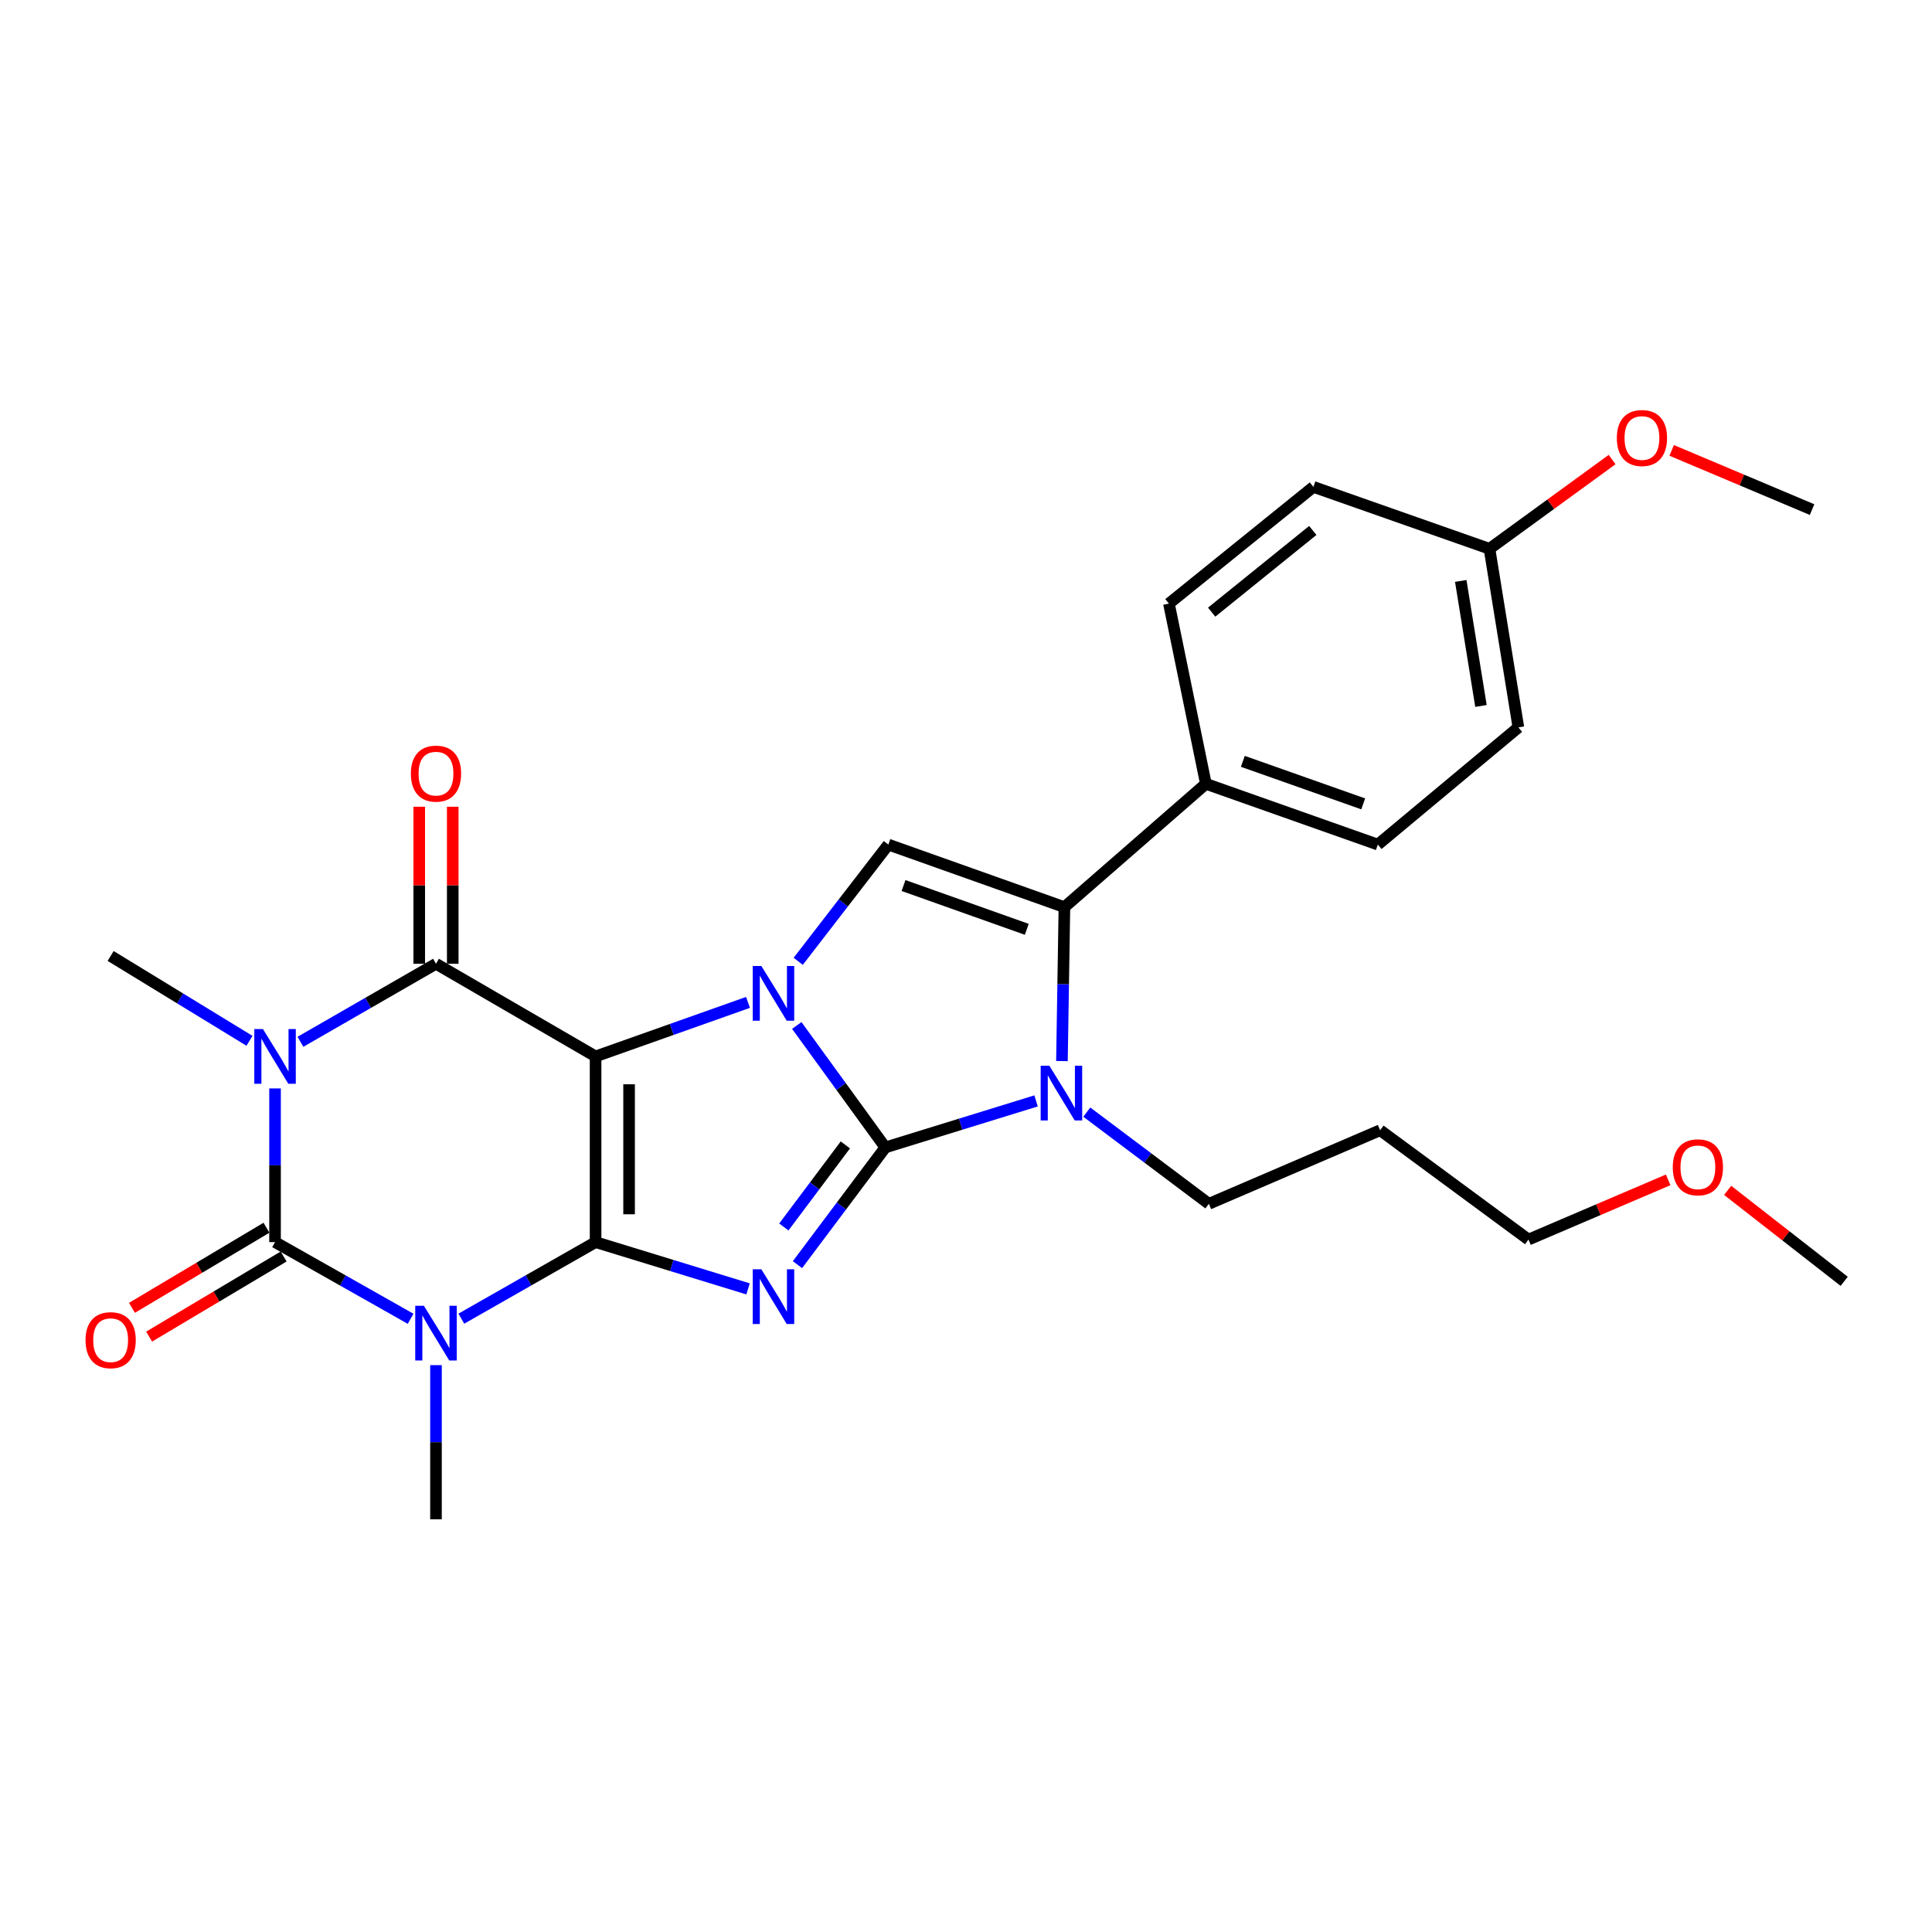<?xml version='1.0' encoding='iso-8859-1'?>
<svg version='1.1' baseProfile='full'
              xmlns='http://www.w3.org/2000/svg'
                      xmlns:rdkit='http://www.rdkit.org/xml'
                      xmlns:xlink='http://www.w3.org/1999/xlink'
                  xml:space='preserve'
width='1000px' height='1000px' viewBox='0 0 1000 1000'>
<!-- END OF HEADER -->
<rect style='opacity:1.0;fill:#FFFFFF;stroke:none' width='1000' height='1000' x='0' y='0'> </rect>
<path class='bond-0' d='M 308.275,546.805 L 308.275,642.92' style='fill:none;fill-rule:evenodd;stroke:#000000;stroke-width:6px;stroke-linecap:butt;stroke-linejoin:miter;stroke-opacity:1' />
<path class='bond-0' d='M 325.615,561.223 L 325.615,628.503' style='fill:none;fill-rule:evenodd;stroke:#000000;stroke-width:6px;stroke-linecap:butt;stroke-linejoin:miter;stroke-opacity:1' />
<path class='bond-2' d='M 308.275,546.805 L 347.718,532.823' style='fill:none;fill-rule:evenodd;stroke:#000000;stroke-width:6px;stroke-linecap:butt;stroke-linejoin:miter;stroke-opacity:1' />
<path class='bond-2' d='M 347.718,532.823 L 387.161,518.84' style='fill:none;fill-rule:evenodd;stroke:#0000FF;stroke-width:6px;stroke-linecap:butt;stroke-linejoin:miter;stroke-opacity:1' />
<path class='bond-7' d='M 308.275,546.805 L 225.666,498.849' style='fill:none;fill-rule:evenodd;stroke:#000000;stroke-width:6px;stroke-linecap:butt;stroke-linejoin:miter;stroke-opacity:1' />
<path class='bond-3' d='M 308.275,642.92 L 347.735,655.022' style='fill:none;fill-rule:evenodd;stroke:#000000;stroke-width:6px;stroke-linecap:butt;stroke-linejoin:miter;stroke-opacity:1' />
<path class='bond-3' d='M 347.735,655.022 L 387.195,667.124' style='fill:none;fill-rule:evenodd;stroke:#0000FF;stroke-width:6px;stroke-linecap:butt;stroke-linejoin:miter;stroke-opacity:1' />
<path class='bond-4' d='M 308.275,642.92 L 273.529,662.734' style='fill:none;fill-rule:evenodd;stroke:#000000;stroke-width:6px;stroke-linecap:butt;stroke-linejoin:miter;stroke-opacity:1' />
<path class='bond-4' d='M 273.529,662.734 L 238.784,682.548' style='fill:none;fill-rule:evenodd;stroke:#0000FF;stroke-width:6px;stroke-linecap:butt;stroke-linejoin:miter;stroke-opacity:1' />
<path class='bond-1' d='M 458.251,593.904 L 435.333,562.347' style='fill:none;fill-rule:evenodd;stroke:#000000;stroke-width:6px;stroke-linecap:butt;stroke-linejoin:miter;stroke-opacity:1' />
<path class='bond-1' d='M 435.333,562.347 L 412.416,530.79' style='fill:none;fill-rule:evenodd;stroke:#0000FF;stroke-width:6px;stroke-linecap:butt;stroke-linejoin:miter;stroke-opacity:1' />
<path class='bond-8' d='M 458.251,593.904 L 497.26,581.864' style='fill:none;fill-rule:evenodd;stroke:#000000;stroke-width:6px;stroke-linecap:butt;stroke-linejoin:miter;stroke-opacity:1' />
<path class='bond-8' d='M 497.26,581.864 L 536.27,569.825' style='fill:none;fill-rule:evenodd;stroke:#0000FF;stroke-width:6px;stroke-linecap:butt;stroke-linejoin:miter;stroke-opacity:1' />
<path class='bond-28' d='M 458.251,593.904 L 435.509,624.243' style='fill:none;fill-rule:evenodd;stroke:#000000;stroke-width:6px;stroke-linecap:butt;stroke-linejoin:miter;stroke-opacity:1' />
<path class='bond-28' d='M 435.509,624.243 L 412.766,654.582' style='fill:none;fill-rule:evenodd;stroke:#0000FF;stroke-width:6px;stroke-linecap:butt;stroke-linejoin:miter;stroke-opacity:1' />
<path class='bond-28' d='M 437.553,592.605 L 421.633,613.843' style='fill:none;fill-rule:evenodd;stroke:#000000;stroke-width:6px;stroke-linecap:butt;stroke-linejoin:miter;stroke-opacity:1' />
<path class='bond-28' d='M 421.633,613.843 L 405.714,635.08' style='fill:none;fill-rule:evenodd;stroke:#0000FF;stroke-width:6px;stroke-linecap:butt;stroke-linejoin:miter;stroke-opacity:1' />
<path class='bond-10' d='M 413.154,497.574 L 436.478,467.365' style='fill:none;fill-rule:evenodd;stroke:#0000FF;stroke-width:6px;stroke-linecap:butt;stroke-linejoin:miter;stroke-opacity:1' />
<path class='bond-10' d='M 436.478,467.365 L 459.802,437.156' style='fill:none;fill-rule:evenodd;stroke:#000000;stroke-width:6px;stroke-linecap:butt;stroke-linejoin:miter;stroke-opacity:1' />
<path class='bond-14' d='M 225.666,706.597 L 225.666,746.49' style='fill:none;fill-rule:evenodd;stroke:#0000FF;stroke-width:6px;stroke-linecap:butt;stroke-linejoin:miter;stroke-opacity:1' />
<path class='bond-14' d='M 225.666,746.49 L 225.666,786.384' style='fill:none;fill-rule:evenodd;stroke:#000000;stroke-width:6px;stroke-linecap:butt;stroke-linejoin:miter;stroke-opacity:1' />
<path class='bond-29' d='M 212.534,682.602 L 177.449,662.761' style='fill:none;fill-rule:evenodd;stroke:#0000FF;stroke-width:6px;stroke-linecap:butt;stroke-linejoin:miter;stroke-opacity:1' />
<path class='bond-29' d='M 177.449,662.761 L 142.364,642.92' style='fill:none;fill-rule:evenodd;stroke:#000000;stroke-width:6px;stroke-linecap:butt;stroke-linejoin:miter;stroke-opacity:1' />
<path class='bond-5' d='M 155.507,539.239 L 190.587,519.044' style='fill:none;fill-rule:evenodd;stroke:#0000FF;stroke-width:6px;stroke-linecap:butt;stroke-linejoin:miter;stroke-opacity:1' />
<path class='bond-5' d='M 190.587,519.044 L 225.666,498.849' style='fill:none;fill-rule:evenodd;stroke:#000000;stroke-width:6px;stroke-linecap:butt;stroke-linejoin:miter;stroke-opacity:1' />
<path class='bond-6' d='M 142.364,563.368 L 142.364,603.144' style='fill:none;fill-rule:evenodd;stroke:#0000FF;stroke-width:6px;stroke-linecap:butt;stroke-linejoin:miter;stroke-opacity:1' />
<path class='bond-6' d='M 142.364,603.144 L 142.364,642.92' style='fill:none;fill-rule:evenodd;stroke:#000000;stroke-width:6px;stroke-linecap:butt;stroke-linejoin:miter;stroke-opacity:1' />
<path class='bond-15' d='M 129.131,538.72 L 93.201,516.766' style='fill:none;fill-rule:evenodd;stroke:#0000FF;stroke-width:6px;stroke-linecap:butt;stroke-linejoin:miter;stroke-opacity:1' />
<path class='bond-15' d='M 93.201,516.766 L 57.271,494.813' style='fill:none;fill-rule:evenodd;stroke:#000000;stroke-width:6px;stroke-linecap:butt;stroke-linejoin:miter;stroke-opacity:1' />
<path class='bond-12' d='M 137.928,635.471 L 103.119,656.199' style='fill:none;fill-rule:evenodd;stroke:#000000;stroke-width:6px;stroke-linecap:butt;stroke-linejoin:miter;stroke-opacity:1' />
<path class='bond-12' d='M 103.119,656.199 L 68.311,676.927' style='fill:none;fill-rule:evenodd;stroke:#FF0000;stroke-width:6px;stroke-linecap:butt;stroke-linejoin:miter;stroke-opacity:1' />
<path class='bond-12' d='M 146.801,650.369 L 111.992,671.098' style='fill:none;fill-rule:evenodd;stroke:#000000;stroke-width:6px;stroke-linecap:butt;stroke-linejoin:miter;stroke-opacity:1' />
<path class='bond-12' d='M 111.992,671.098 L 77.183,691.826' style='fill:none;fill-rule:evenodd;stroke:#FF0000;stroke-width:6px;stroke-linecap:butt;stroke-linejoin:miter;stroke-opacity:1' />
<path class='bond-13' d='M 234.337,498.849 L 234.337,458.209' style='fill:none;fill-rule:evenodd;stroke:#000000;stroke-width:6px;stroke-linecap:butt;stroke-linejoin:miter;stroke-opacity:1' />
<path class='bond-13' d='M 234.337,458.209 L 234.337,417.568' style='fill:none;fill-rule:evenodd;stroke:#FF0000;stroke-width:6px;stroke-linecap:butt;stroke-linejoin:miter;stroke-opacity:1' />
<path class='bond-13' d='M 216.996,498.849 L 216.996,458.209' style='fill:none;fill-rule:evenodd;stroke:#000000;stroke-width:6px;stroke-linecap:butt;stroke-linejoin:miter;stroke-opacity:1' />
<path class='bond-13' d='M 216.996,458.209 L 216.996,417.568' style='fill:none;fill-rule:evenodd;stroke:#FF0000;stroke-width:6px;stroke-linecap:butt;stroke-linejoin:miter;stroke-opacity:1' />
<path class='bond-16' d='M 562.52,575.633 L 594.116,599.363' style='fill:none;fill-rule:evenodd;stroke:#0000FF;stroke-width:6px;stroke-linecap:butt;stroke-linejoin:miter;stroke-opacity:1' />
<path class='bond-16' d='M 594.116,599.363 L 625.712,623.094' style='fill:none;fill-rule:evenodd;stroke:#000000;stroke-width:6px;stroke-linecap:butt;stroke-linejoin:miter;stroke-opacity:1' />
<path class='bond-30' d='M 549.66,549.208 L 550.298,509.371' style='fill:none;fill-rule:evenodd;stroke:#0000FF;stroke-width:6px;stroke-linecap:butt;stroke-linejoin:miter;stroke-opacity:1' />
<path class='bond-30' d='M 550.298,509.371 L 550.936,469.534' style='fill:none;fill-rule:evenodd;stroke:#000000;stroke-width:6px;stroke-linecap:butt;stroke-linejoin:miter;stroke-opacity:1' />
<path class='bond-9' d='M 550.936,469.534 L 459.802,437.156' style='fill:none;fill-rule:evenodd;stroke:#000000;stroke-width:6px;stroke-linecap:butt;stroke-linejoin:miter;stroke-opacity:1' />
<path class='bond-9' d='M 531.46,481.017 L 467.666,458.352' style='fill:none;fill-rule:evenodd;stroke:#000000;stroke-width:6px;stroke-linecap:butt;stroke-linejoin:miter;stroke-opacity:1' />
<path class='bond-11' d='M 550.936,469.534 L 624.161,405.702' style='fill:none;fill-rule:evenodd;stroke:#000000;stroke-width:6px;stroke-linecap:butt;stroke-linejoin:miter;stroke-opacity:1' />
<path class='bond-17' d='M 624.161,405.702 L 713.166,437.156' style='fill:none;fill-rule:evenodd;stroke:#000000;stroke-width:6px;stroke-linecap:butt;stroke-linejoin:miter;stroke-opacity:1' />
<path class='bond-17' d='M 643.289,394.07 L 705.593,416.088' style='fill:none;fill-rule:evenodd;stroke:#000000;stroke-width:6px;stroke-linecap:butt;stroke-linejoin:miter;stroke-opacity:1' />
<path class='bond-18' d='M 624.161,405.702 L 605.038,312.42' style='fill:none;fill-rule:evenodd;stroke:#000000;stroke-width:6px;stroke-linecap:butt;stroke-linejoin:miter;stroke-opacity:1' />
<path class='bond-22' d='M 625.712,623.094 L 714.351,585.003' style='fill:none;fill-rule:evenodd;stroke:#000000;stroke-width:6px;stroke-linecap:butt;stroke-linejoin:miter;stroke-opacity:1' />
<path class='bond-20' d='M 713.166,437.156 L 785.909,376.502' style='fill:none;fill-rule:evenodd;stroke:#000000;stroke-width:6px;stroke-linecap:butt;stroke-linejoin:miter;stroke-opacity:1' />
<path class='bond-21' d='M 605.038,312.42 L 679.814,252.017' style='fill:none;fill-rule:evenodd;stroke:#000000;stroke-width:6px;stroke-linecap:butt;stroke-linejoin:miter;stroke-opacity:1' />
<path class='bond-21' d='M 627.151,316.848 L 679.494,274.567' style='fill:none;fill-rule:evenodd;stroke:#000000;stroke-width:6px;stroke-linecap:butt;stroke-linejoin:miter;stroke-opacity:1' />
<path class='bond-19' d='M 770.958,284.058 L 679.814,252.017' style='fill:none;fill-rule:evenodd;stroke:#000000;stroke-width:6px;stroke-linecap:butt;stroke-linejoin:miter;stroke-opacity:1' />
<path class='bond-23' d='M 770.958,284.058 L 802.692,260.963' style='fill:none;fill-rule:evenodd;stroke:#000000;stroke-width:6px;stroke-linecap:butt;stroke-linejoin:miter;stroke-opacity:1' />
<path class='bond-23' d='M 802.692,260.963 L 834.427,237.869' style='fill:none;fill-rule:evenodd;stroke:#FF0000;stroke-width:6px;stroke-linecap:butt;stroke-linejoin:miter;stroke-opacity:1' />
<path class='bond-31' d='M 770.958,284.058 L 785.909,376.502' style='fill:none;fill-rule:evenodd;stroke:#000000;stroke-width:6px;stroke-linecap:butt;stroke-linejoin:miter;stroke-opacity:1' />
<path class='bond-31' d='M 756.082,300.693 L 766.548,365.404' style='fill:none;fill-rule:evenodd;stroke:#000000;stroke-width:6px;stroke-linecap:butt;stroke-linejoin:miter;stroke-opacity:1' />
<path class='bond-25' d='M 714.351,585.003 L 791.13,641.6' style='fill:none;fill-rule:evenodd;stroke:#000000;stroke-width:6px;stroke-linecap:butt;stroke-linejoin:miter;stroke-opacity:1' />
<path class='bond-26' d='M 865.256,233.122 L 901.592,248.446' style='fill:none;fill-rule:evenodd;stroke:#FF0000;stroke-width:6px;stroke-linecap:butt;stroke-linejoin:miter;stroke-opacity:1' />
<path class='bond-26' d='M 901.592,248.446 L 937.927,263.77' style='fill:none;fill-rule:evenodd;stroke:#000000;stroke-width:6px;stroke-linecap:butt;stroke-linejoin:miter;stroke-opacity:1' />
<path class='bond-24' d='M 863.441,610.692 L 827.286,626.146' style='fill:none;fill-rule:evenodd;stroke:#FF0000;stroke-width:6px;stroke-linecap:butt;stroke-linejoin:miter;stroke-opacity:1' />
<path class='bond-24' d='M 827.286,626.146 L 791.13,641.6' style='fill:none;fill-rule:evenodd;stroke:#000000;stroke-width:6px;stroke-linecap:butt;stroke-linejoin:miter;stroke-opacity:1' />
<path class='bond-27' d='M 894.226,616.135 L 924.386,639.672' style='fill:none;fill-rule:evenodd;stroke:#FF0000;stroke-width:6px;stroke-linecap:butt;stroke-linejoin:miter;stroke-opacity:1' />
<path class='bond-27' d='M 924.386,639.672 L 954.545,663.208' style='fill:none;fill-rule:evenodd;stroke:#000000;stroke-width:6px;stroke-linecap:butt;stroke-linejoin:miter;stroke-opacity:1' />
<path  class='atom-3' d='M 394.083 500.007
L 403.363 515.007
Q 404.283 516.487, 405.763 519.167
Q 407.243 521.847, 407.323 522.007
L 407.323 500.007
L 411.083 500.007
L 411.083 528.327
L 407.203 528.327
L 397.243 511.927
Q 396.083 510.007, 394.843 507.807
Q 393.643 505.607, 393.283 504.927
L 393.283 528.327
L 389.603 528.327
L 389.603 500.007
L 394.083 500.007
' fill='#0000FF'/>
<path  class='atom-4' d='M 394.083 656.996
L 403.363 671.996
Q 404.283 673.476, 405.763 676.156
Q 407.243 678.836, 407.323 678.996
L 407.323 656.996
L 411.083 656.996
L 411.083 685.316
L 407.203 685.316
L 397.243 668.916
Q 396.083 666.996, 394.843 664.796
Q 393.643 662.596, 393.283 661.916
L 393.283 685.316
L 389.603 685.316
L 389.603 656.996
L 394.083 656.996
' fill='#0000FF'/>
<path  class='atom-5' d='M 219.406 675.868
L 228.686 690.868
Q 229.606 692.348, 231.086 695.028
Q 232.566 697.708, 232.646 697.868
L 232.646 675.868
L 236.406 675.868
L 236.406 704.188
L 232.526 704.188
L 222.566 687.788
Q 221.406 685.868, 220.166 683.668
Q 218.966 681.468, 218.606 680.788
L 218.606 704.188
L 214.926 704.188
L 214.926 675.868
L 219.406 675.868
' fill='#0000FF'/>
<path  class='atom-6' d='M 136.104 532.645
L 145.384 547.645
Q 146.304 549.125, 147.784 551.805
Q 149.264 554.485, 149.344 554.645
L 149.344 532.645
L 153.104 532.645
L 153.104 560.965
L 149.224 560.965
L 139.264 544.565
Q 138.104 542.645, 136.864 540.445
Q 135.664 538.245, 135.304 537.565
L 135.304 560.965
L 131.624 560.965
L 131.624 532.645
L 136.104 532.645
' fill='#0000FF'/>
<path  class='atom-9' d='M 543.134 551.614
L 552.414 566.614
Q 553.334 568.094, 554.814 570.774
Q 556.294 573.454, 556.374 573.614
L 556.374 551.614
L 560.134 551.614
L 560.134 579.934
L 556.254 579.934
L 546.294 563.534
Q 545.134 561.614, 543.894 559.414
Q 542.694 557.214, 542.334 556.534
L 542.334 579.934
L 538.654 579.934
L 538.654 551.614
L 543.134 551.614
' fill='#0000FF'/>
<path  class='atom-13' d='M 44.271 693.673
Q 44.271 686.873, 47.631 683.073
Q 50.991 679.273, 57.271 679.273
Q 63.551 679.273, 66.911 683.073
Q 70.271 686.873, 70.271 693.673
Q 70.271 700.553, 66.871 704.473
Q 63.471 708.353, 57.271 708.353
Q 51.031 708.353, 47.631 704.473
Q 44.271 700.593, 44.271 693.673
M 57.271 705.153
Q 61.591 705.153, 63.911 702.273
Q 66.271 699.353, 66.271 693.673
Q 66.271 688.113, 63.911 685.313
Q 61.591 682.473, 57.271 682.473
Q 52.951 682.473, 50.591 685.273
Q 48.271 688.073, 48.271 693.673
Q 48.271 699.393, 50.591 702.273
Q 52.951 705.153, 57.271 705.153
' fill='#FF0000'/>
<path  class='atom-14' d='M 212.666 400.426
Q 212.666 393.626, 216.026 389.826
Q 219.386 386.026, 225.666 386.026
Q 231.946 386.026, 235.306 389.826
Q 238.666 393.626, 238.666 400.426
Q 238.666 407.306, 235.266 411.226
Q 231.866 415.106, 225.666 415.106
Q 219.426 415.106, 216.026 411.226
Q 212.666 407.346, 212.666 400.426
M 225.666 411.906
Q 229.986 411.906, 232.306 409.026
Q 234.666 406.106, 234.666 400.426
Q 234.666 394.866, 232.306 392.066
Q 229.986 389.226, 225.666 389.226
Q 221.346 389.226, 218.986 392.026
Q 216.666 394.826, 216.666 400.426
Q 216.666 406.146, 218.986 409.026
Q 221.346 411.906, 225.666 411.906
' fill='#FF0000'/>
<path  class='atom-24' d='M 836.867 226.712
Q 836.867 219.912, 840.227 216.112
Q 843.587 212.312, 849.867 212.312
Q 856.147 212.312, 859.507 216.112
Q 862.867 219.912, 862.867 226.712
Q 862.867 233.592, 859.467 237.512
Q 856.067 241.392, 849.867 241.392
Q 843.627 241.392, 840.227 237.512
Q 836.867 233.632, 836.867 226.712
M 849.867 238.192
Q 854.187 238.192, 856.507 235.312
Q 858.867 232.392, 858.867 226.712
Q 858.867 221.152, 856.507 218.352
Q 854.187 215.512, 849.867 215.512
Q 845.547 215.512, 843.187 218.312
Q 840.867 221.112, 840.867 226.712
Q 840.867 232.432, 843.187 235.312
Q 845.547 238.192, 849.867 238.192
' fill='#FF0000'/>
<path  class='atom-25' d='M 865.825 604.196
Q 865.825 597.396, 869.185 593.596
Q 872.545 589.796, 878.825 589.796
Q 885.105 589.796, 888.465 593.596
Q 891.825 597.396, 891.825 604.196
Q 891.825 611.076, 888.425 614.996
Q 885.025 618.876, 878.825 618.876
Q 872.585 618.876, 869.185 614.996
Q 865.825 611.116, 865.825 604.196
M 878.825 615.676
Q 883.145 615.676, 885.465 612.796
Q 887.825 609.876, 887.825 604.196
Q 887.825 598.636, 885.465 595.836
Q 883.145 592.996, 878.825 592.996
Q 874.505 592.996, 872.145 595.796
Q 869.825 598.596, 869.825 604.196
Q 869.825 609.916, 872.145 612.796
Q 874.505 615.676, 878.825 615.676
' fill='#FF0000'/>
</svg>
